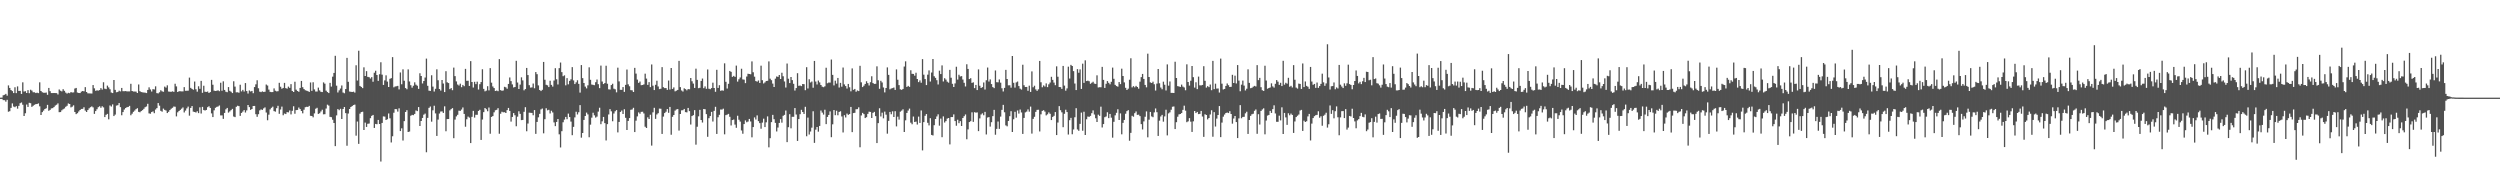 <svg xmlns="http://www.w3.org/2000/svg" width="1920" height="150"><path fill="#4f4f4f" d="M0 74.993h1v1H0zM1 74.982h1v1H1zM2 73.148h1v3.763H2zM3 72.826h1v4.141H3zM4 72.073h1v6.022H4zM5 73.45h1v3.195H5zM6 65.561h1v20.243H6zM7 67.522h1v17.899H7zM8 69.173h1v13.671H8zM9 69.965h1v9.423H9zM10 71.464h1v10.375H10zM11 67.019h1v15.328H11zM12 71.503h1v10.03H12zM13 66.337h1v17.137H13zM14 69.834h1v11.463H14zM15 69.765h1v9.471H15zM16 72.166h1v6.544H16zM17 63.226h1v17.201H17zM18 70.292h1v18.782H18zM19 70.047h1v16.933H19zM20 71.427h1v8.865H20zM21 69.209h1v12.893H21zM22 71.555h1v7.414H22zM23 68.909h1v10.35H23zM24 69.587h1v12.472H24zM25 70.862h1v10.355H25zM26 70.86h1v9.613H26zM27 71.5h1v8.455H27zM28 71.191h1v8.661H28zM29 71.546h1v7.855H29zM30 63.219h1v18.462H30zM31 69.894h1v18.428H31zM32 70.846h1v15.267H32zM33 71.23h1v13.697H33zM34 71.246h1v12.483H34zM35 71.056h1v12.101H35zM36 72.819h1v7.7H36zM37 67.536h1v17.562H37zM38 70.017h1v14.351H38zM39 71.473h1v11.774H39zM40 71.459h1v11.611H40zM41 71.445h1v10.762H41zM42 71.459h1v9.588H42zM43 71.528h1v8.908H43zM44 72.551h1v6.862H44zM45 68.699h1v17.475H45zM46 69.685h1v16.365H46zM47 70.219h1v14.534H47zM48 68.497h1v15.402H48zM49 69.736h1v13.587H49zM50 71.125h1v10.89H50zM51 71.869h1v9.391H51zM52 71.249h1v8.226H52zM53 71.574h1v8.32H53zM54 70.702h1v11.756H54zM55 71.054h1v10.879H55zM56 70.942h1v9.929H56zM57 67.982h1v18.029H57zM58 67.557h1v20.101H58zM59 71.047h1v15.898H59zM60 71.434h1v14.17H60zM61 71.484h1v13.019H61zM62 70.37h1v13.285H62zM63 69.907h1v13.697H63zM64 70.12h1v12.259H64zM65 66.92h1v18.034H65zM66 70.672h1v15.347H66zM67 71.677h1v12.875H67zM68 71.725h1v11.467H68zM69 71.764h1v10.591H69zM70 71.839h1v9.856H70zM71 65.307h1v17.155H71zM72 67.815h1v19.618H72zM73 69.724h1v15.56H73zM74 69.39h1v14.516H74zM75 69.576h1v12.767H75zM76 69.157h1v12.479H76zM77 67.71h1v15.072H77zM78 68.79h1v12.847H78zM79 63.171h1v19.295H79zM80 68.074h1v21.856H80zM81 68.468h1v19.677H81zM82 65.755h1v21.685H82zM83 67.138h1v24.534H83zM84 68.55h1v12.451H84zM85 71.082h1v10.71H85zM86 71.5h1v8.675H86zM87 61.43h1v27.684H87zM88 69.01h1v18.988H88zM89 70.878h1v10.233H89zM90 70.624h1v10.176H90zM91 69.614h1v9.517H91zM92 70.216h1v12.044H92zM93 67.55h1v20.959H93zM94 70.049h1v16.017H94zM95 70.04h1v14.106H95zM96 69.937h1v13.056H96zM97 70.219h1v12.101H97zM98 70.18h1v11.948H98zM99 70.196h1v11.117H99zM100 64.382h1v24.134H100zM101 69.887h1v17.425H101zM102 70.299h1v15.557H102zM103 70.301h1v14.564H103zM104 70.338h1v13.491H104zM105 71.445h1v11.671H105zM106 64.845h1v21.051H106zM107 70.036h1v16.169H107zM108 70.72h1v14.594H108zM109 70.924h1v13.678H109zM110 71.084h1v12.49H110zM111 71.187h1v11.133H111zM112 71.498h1v10.291H112zM113 69.083h1v10.616H113zM114 67.067h1v20.03H114zM115 68.724h1v18.611H115zM116 70.322h1v15.766H116zM117 68.468h1v17.089H117zM118 68.726h1v18.21H118zM119 66.291h1v17.855H119zM120 71.548h1v11.486H120zM121 71.727h1v7.404H121zM122 70.88h1v10.286H122zM123 69.312h1v15.795H123zM124 70.134h1v15.631H124zM125 70.514h1v12.916H125zM126 66.511h1v17.878H126zM127 67.255h1v17.615H127zM128 65.547h1v21.286H128zM129 70.317h1v15.521H129zM130 70.466h1v14.074H130zM131 70.521h1v12.982H131zM132 70.164h1v12.625H132zM133 70.567h1v11.275H133zM134 64.332h1v17.62H134zM135 66.337h1v23.037H135zM136 70.676h1v15.608H136zM137 70.052h1v15.207H137zM138 70.081h1v14.303H138zM139 70.21h1v13.227H139zM140 70.175h1v12.364H140zM141 66.909h1v19.471H141zM142 69.722h1v15.237H142zM143 69.706h1v13.523H143zM144 69.63h1v12.243H144zM145 59.615h1v29.222H145zM146 67.504h1v15.395H146zM147 68.287h1v13.17H147zM148 68.912h1v16.841H148zM149 62.643h1v23.351H149zM150 68.573h1v17.83H150zM151 70.404h1v15.068H151zM152 66.275h1v20.634H152zM153 68.207h1v14.218H153zM154 62.13h1v25.061H154zM155 71.276h1v10.817H155zM156 65.856h1v18.682H156zM157 70.434h1v14.477H157zM158 70.589h1v13.85H158zM159 70.287h1v12.037H159zM160 71.404h1v10.201H160zM161 70.722h1v12.188H161zM162 61.324h1v25.775H162zM163 65.073h1v24.841H163zM164 69.651h1v15.102H164zM165 69.91h1v12.861H165zM166 69.667h1v12.429H166zM167 69.386h1v12.374H167zM168 70.026h1v10.954H168zM169 63.549h1v25.1H169zM170 69.697h1v18.915H170zM171 62.455h1v28.84H171zM172 69.067h1v17.659H172zM173 70.47h1v13.477H173zM174 70.823h1v12.06H174zM175 66.872h1v19.593H175zM176 69.713h1v15.86H176zM177 70.452h1v14.134H177zM178 71.464h1v12.17H178zM179 62.411h1v27.107H179zM180 66.492h1v23.465H180zM181 70.887h1v11.158H181zM182 70.855h1v10.339H182zM183 71.201h1v10.323H183zM184 65.073h1v23.932H184zM185 70.189h1v16.567H185zM186 68.996h1v16.722H186zM187 70.271h1v14.262H187zM188 63.799h1v22.65H188zM189 69.919h1v14.846H189zM190 71.846h1v8.773H190zM191 69.493h1v12.772H191zM192 70.255h1v14.102H192zM193 69.82h1v13.903H193zM194 71.597h1v9.805H194zM195 66.85h1v14.52H195zM196 64.76h1v22.948H196zM197 61.654h1v28.059H197zM198 67.79h1v19.915H198zM199 70.402h1v14.402H199zM200 70.782h1v13.216H200zM201 70.21h1v14.234H201zM202 70.621h1v12.612H202zM203 70.432h1v12.062H203zM204 64.913h1v21.502H204zM205 65.678h1v26.663H205zM206 68.804h1v19.284H206zM207 70.544h1v13.493H207zM208 70.779h1v11.989H208zM209 70.718h1v11.206H209zM210 67.882h1v17.485H210zM211 69.708h1v16.047H211zM212 70.182h1v12.898H212zM213 70.017h1v11.238H213zM214 63.583h1v23.827H214zM215 66.637h1v17.471H215zM216 68.161h1v13.722H216zM217 67.525h1v21.021H217zM218 63.62h1v23.548H218zM219 67.669h1v19.92H219zM220 68.092h1v18.004H220zM221 66.515h1v19.792H221zM222 67.474h1v17.372H222zM223 64.625h1v23.232H223zM224 69.846h1v15.251H224zM225 70.647h1v10.954H225zM226 62.775h1v24.571H226zM227 68.852h1v15.704H227zM228 69.884h1v14.564H228zM229 70.507h1v12.053H229zM230 67.513h1v16.258H230zM231 62.155h1v23.085H231zM232 66.955h1v20.076H232zM233 68.417h1v15.841H233zM234 69.335h1v13.019H234zM235 69.614h1v12.406H235zM236 69.987h1v12.131H236zM237 70.587h1v10.714H237zM238 63.329h1v25.617H238zM239 69.768h1v19.334H239zM240 63.197h1v26.892H240zM241 68.637h1v18.428H241zM242 70.276h1v13.209H242zM243 70.29h1v12.493H243zM244 67.278h1v20.22H244zM245 69.411h1v17.599H245zM246 70.523h1v15.058H246zM247 70.731h1v13.557H247zM248 63.284h1v24.502H248zM249 64.247h1v23.472H249zM250 69.642h1v13.694H250zM251 70.699h1v9.693H251zM252 71.491h1v9.613H252zM253 63.647h1v26.098H253zM254 66.525h1v23.486H254zM255 58.905h1v33.074H255zM256 55.998h1v38.482H256zM257 42.865h1v69.378H257zM258 65.81h1v22.808H258zM259 71.033h1v12.705H259zM260 69.397h1v15.237H260zM261 67.987h1v15.594H261zM262 65.618h1v25.793H262zM263 71.043h1v12.655H263zM264 71.603h1v10.554H264zM265 68.415h1v18.451H265zM266 44.467h1v67.434H266zM267 62.846h1v24.358H267zM268 70.271h1v13.449H268zM269 70.484h1v11.669H269zM270 70.67h1v10.808H270zM271 70.381h1v10.302H271zM272 71.134h1v9.213H272zM273 50.148h1v54.067H273zM274 61.823h1v31.492H274zM275 38.988h1v71.497H275zM276 66.019h1v21.266H276zM277 66.74h1v19.323H277zM278 67.694h1v18.125H278zM279 51.698h1v48.155H279zM280 58.365h1v35.789H280zM281 54.652h1v42.815H281zM282 59.035h1v36.024H282zM283 59.292h1v35.557H283zM284 60.324h1v30.435H284zM285 59.214h1v29.771H285zM286 62.778h1v25.505H286zM287 55.872h1v42.378H287zM288 54.307h1v40.865H288zM289 57.6h1v37.812H289zM290 62.1h1v29.991H290zM291 57.035h1v38.21H291zM292 47.795h1v76.256H292zM293 57.367h1v37.066H293zM294 65.22h1v24.18H294zM295 61.727h1v27.83H295zM296 57.848h1v34.308H296zM297 62.652h1v28.945H297zM298 66.797h1v20.334H298zM299 60.519h1v30.375H299zM300 60.001h1v49.41H300zM301 43.872h1v60.764H301zM302 67.051h1v19.508H302zM303 66.426h1v17.35H303zM304 66.234h1v17.638H304zM305 65.934h1v19.764H305zM306 68.681h1v14.502H306zM307 55.634h1v45.029H307zM308 64.696h1v33.878H308zM309 53.252h1v54.651H309zM310 62.009h1v31.035H310zM311 67.635h1v18.361H311zM312 68.557h1v16.079H312zM313 53.284h1v48.103H313zM314 62.574h1v38.43H314zM315 65.433h1v23.472H315zM316 67.319h1v20.888H316zM317 65.868h1v22.591H317zM318 63.247h1v24.262H318zM319 65.021h1v19.815H319zM320 65.82h1v19.531H320zM321 68.273h1v13.957H321zM322 56.25h1v40.54H322zM323 58.39h1v34.534H323zM324 64.098h1v26.473H324zM325 62.203h1v25.866H325zM326 59.525h1v27.725H326zM327 45.003h1v71.921H327zM328 65.895h1v24.63H328zM329 69.608h1v13.225H329zM330 69.841h1v11.994H330zM331 57.797h1v35.651H331zM332 66.529h1v18.194H332zM333 70.299h1v10.89H333zM334 68.221h1v18.881H334zM335 53.27h1v51.142H335zM336 61.658h1v30.176H336zM337 68.351h1v18.849H337zM338 69.571h1v16.088H338zM339 61.455h1v24.09H339zM340 64.176h1v22.538H340zM341 70.715h1v10.925H341zM342 54.675h1v46.157H342zM343 63.251h1v28.19H343zM344 63.817h1v27.585H344zM345 68.463h1v16.32H345zM346 67.616h1v16.173H346zM347 69.294h1v13.749H347zM348 51.926h1v54.186H348zM349 58.447h1v33.39H349zM350 62.537h1v26.869H350zM351 64.938h1v23.239H351zM352 65.691h1v19.318H352zM353 64.256h1v20.888H353zM354 66.978h1v17.15H354zM355 65.247h1v17.306H355zM356 66.206h1v21.275H356zM357 52.911h1v44.443H357zM358 62.043h1v29.549H358zM359 62.006h1v27.533H359zM360 66h1v24.333H360zM361 46.973h1v62.896H361zM362 62.968h1v26.761H362zM363 67.227h1v17.924H363zM364 62.803h1v27.496H364zM365 64.636h1v23.518H365zM366 62.704h1v25.464H366zM367 68.752h1v16.432H367zM368 64.65h1v19.657H368zM369 63.05h1v44.413H369zM370 53.188h1v38.633H370zM371 68.262h1v17.862H371zM372 70.134h1v12.829H372zM373 69.587h1v14.319H373zM374 66.179h1v19.295H374zM375 69.445h1v13.129H375zM376 52.306h1v50.389H376zM377 63.496h1v26.285H377zM378 66.403h1v22.76H378zM379 67.653h1v18.643H379zM380 69.889h1v14.814H380zM381 69.527h1v14.779H381zM382 70.063h1v13.012H382zM383 45.401h1v57.329H383zM384 69.221h1v18.119H384zM385 69.743h1v16.068H385zM386 69.491h1v16.759H386zM387 66.669h1v19.48H387zM388 67.058h1v19.744H388zM389 68.129h1v16.475H389zM390 64.485h1v18.432H390zM391 59.5h1v25.717H391zM392 62.318h1v31.048H392zM393 64.842h1v24.981H393zM394 67.179h1v19.675H394zM395 66.84h1v21.694H395zM396 46.706h1v50.277H396zM397 63.38h1v26.221H397zM398 68.36h1v17.098H398zM399 64.989h1v22.447H399zM400 59.413h1v32.863H400zM401 61.761h1v30.348H401zM402 69.374h1v16.507H402zM403 68.401h1v13.914H403zM404 52.185h1v48.64H404zM405 57.63h1v37.233H405zM406 65.421h1v21.083H406zM407 67.28h1v19.348H407zM408 67.097h1v19.648H408zM409 64.162h1v24.376H409zM410 67.779h1v16.766H410zM411 55.325h1v47.485H411zM412 56.987h1v36.658H412zM413 65.565h1v24.564H413zM414 69.12h1v18.311H414zM415 69.962h1v14.051H415zM416 68.987h1v14.385H416zM417 47.58h1v54.797H417zM418 61.242h1v30.288H418zM419 65.135h1v18.032H419zM420 65.511h1v19.215H420zM421 66.884h1v17.42H421zM422 61.995h1v25.171H422zM423 65.167h1v19.892H423zM424 66.502h1v19.886H424zM425 61.86h1v32.12H425zM426 52.382h1v44.482H426zM427 60.871h1v32.783H427zM428 64.849h1v26.542H428zM429 52.332h1v50.854H429zM430 48.04h1v65.216H430zM431 55.415h1v45.37H431zM432 58.543h1v35.345H432zM433 57.87h1v33.994H433zM434 65.552h1v24.241H434zM435 60.015h1v31.545H435zM436 64.787h1v22.465H436zM437 62.105h1v27.782H437zM438 60.924h1v32.467H438zM439 51.576h1v52.273H439zM440 61.734h1v35.704H440zM441 64.554h1v25.626H441zM442 63.222h1v22.568H442zM443 61.668h1v26.235H443zM444 64.419h1v21.813H444zM445 71.141h1v9.62H445zM446 49.972h1v55.773H446zM447 60.031h1v42.09H447zM448 63.755h1v28.377H448zM449 66.513h1v22.589H449zM450 67.9h1v18.56H450zM451 65.552h1v22.328H451zM452 51.704h1v53.731H452zM453 61.283h1v34.479H453zM454 64.897h1v25.473H454zM455 65.154h1v21.419H455zM456 65.442h1v23.152H456zM457 63.119h1v27.18H457zM458 61.105h1v28.469H458zM459 64.664h1v21.028H459zM460 67.703h1v15.033H460zM461 50.386h1v45.017H461zM462 62.624h1v30.572H462zM463 64.586h1v25.203H463zM464 63.803h1v30.753H464zM465 50.5h1v57.386H465zM466 64.32h1v31.028H466zM467 68.594h1v19.313H467zM468 68.786h1v15.04H468zM469 65.341h1v20.183H469zM470 64.293h1v28.847H470zM471 68.108h1v19.071H471zM472 68.61h1v16.848H472zM473 70.914h1v13.63H473zM474 51.988h1v49.707H474zM475 62.505h1v31.135H475zM476 68.958h1v17.015H476zM477 69.012h1v15.869H477zM478 66.863h1v20.682H478zM479 70.548h1v13.388H479zM480 65.17h1v25.28H480zM481 53.378h1v46.443H481zM482 64.764h1v28.089H482zM483 66.243h1v24.457H483zM484 69.221h1v15.129H484zM485 69.374h1v14.711H485zM486 70.649h1v12.152H486zM487 52.121h1v49.304H487zM488 56.543h1v36.12H488zM489 61.153h1v28.238H489zM490 63.62h1v22.689H490zM491 62.604h1v24.736H491zM492 65.43h1v20.494H492zM493 65.282h1v20.54H493zM494 64.835h1v22.287H494zM495 56.582h1v40.765H495zM496 60.377h1v37.945H496zM497 65.163h1v24.942H497zM498 63.082h1v28.313H498zM499 66.895h1v21.206H499zM500 49.521h1v62.28H500zM501 65.817h1v20.43H501zM502 69.154h1v13.651H502zM503 65.117h1v26.153H503zM504 61.993h1v25.914H504zM505 66.392h1v20.561H505zM506 68.454h1v14.935H506zM507 68.163h1v15.342H507zM508 51.533h1v51.328H508zM509 66.95h1v22.593H509zM510 67.68h1v19.13H510zM511 67.648h1v18.164H511zM512 68.994h1v14.752H512zM513 61.823h1v24.829H513zM514 68.745h1v13.397H514zM515 52.219h1v51.254H515zM516 68.324h1v21.355H516zM517 67.101h1v21.227H517zM518 70.127h1v14.839H518zM519 69.628h1v14.456H519zM520 69.065h1v14.688H520zM521 46.758h1v53.541H521zM522 66.92h1v20.627H522zM523 69.466h1v15.285H523zM524 70.31h1v14.303H524zM525 67.857h1v15.807H525zM526 68.447h1v17.656H526zM527 69.351h1v16.963H527zM528 68.424h1v14.491H528zM529 68.546h1v16.819H529zM530 59.91h1v35.741H530zM531 62.411h1v26.704H531zM532 64.231h1v24.191H532zM533 67.529h1v17.031H533zM534 52.762h1v58.318H534zM535 61.363h1v35.965H535zM536 67.744h1v21.591H536zM537 67.431h1v16.928H537zM538 62.16h1v29.977H538zM539 60.326h1v33.761H539zM540 67.731h1v15.99H540zM541 66.362h1v17.572H541zM542 68.223h1v19.419H542zM543 53.373h1v51.685H543zM544 68.134h1v22.641H544zM545 68.527h1v20.632H545zM546 67.66h1v18.272H546zM547 63.464h1v29.854H547zM548 67.609h1v17.512H548zM549 70.486h1v11.554H549zM550 53.604h1v49.259H550zM551 67.518h1v22.52H551zM552 65.44h1v22.728H552zM553 69.736h1v14.379H553zM554 69.358h1v14.823H554zM555 69.658h1v13.811H555zM556 48.64h1v54.539H556zM557 62.819h1v25.603H557zM558 68.005h1v20.007H558zM559 64.362h1v23.104H559zM560 54.492h1v35.212H560zM561 55.206h1v41.151H561zM562 59.031h1v33.198H562zM563 58.273h1v33.555H563zM564 59.013h1v36.67H564zM565 50.4h1v47.736H565zM566 62.684h1v26.212H566zM567 60.878h1v31.055H567zM568 59.5h1v33.907H568zM569 52.782h1v47.432H569zM570 60.981h1v41.728H570zM571 61.169h1v34.127H571zM572 63.828h1v28.634H572zM573 58.793h1v35.125H573zM574 56.607h1v36.729H574zM575 56.85h1v34.493H575zM576 57.049h1v36.228H576zM577 47.152h1v58.306H577zM578 55.497h1v42.065H578zM579 58.857h1v31.311H579zM580 62.265h1v29.535H580zM581 62.732h1v25.892H581zM582 61.787h1v31.257H582zM583 63.716h1v30.868H583zM584 50.441h1v48.432H584zM585 61.601h1v32.568H585zM586 64.108h1v27.02H586zM587 63.297h1v34.292H587zM588 62.231h1v31.742H588zM589 62.041h1v27.359H589zM590 47.145h1v65.997H590zM591 60.397h1v45.725H591zM592 61.608h1v32.202H592zM593 64.222h1v24.008H593zM594 66.804h1v24.766H594zM595 60.406h1v33.957H595zM596 58.743h1v42.209H596zM597 59.047h1v38.901H597zM598 57.605h1v36.819H598zM599 60.679h1v30.829H599zM600 55.865h1v38.35H600zM601 58.564h1v30.362H601zM602 62.574h1v25.633H602zM603 67.248h1v17.633H603zM604 48.777h1v60.378H604zM605 60.468h1v37.228H605zM606 63.812h1v23.907H606zM607 59.132h1v39.43H607zM608 61.549h1v28.132H608zM609 64.35h1v25.37H609zM610 69.539h1v13.447H610zM611 67.646h1v20.341H611zM612 56.207h1v52.028H612zM613 65.916h1v25.507H613zM614 65.703h1v21.984H614zM615 66.156h1v18.194H615zM616 64.494h1v21.508H616zM617 64.668h1v22.838H617zM618 69.273h1v12.754H618zM619 51.59h1v53.067H619zM620 67.918h1v22.392H620zM621 60.869h1v42.433H621zM622 63.352h1v37.654H622zM623 62.597h1v35.457H623zM624 67.401h1v18.066H624zM625 46.793h1v62.953H625zM626 62.606h1v36.958H626zM627 64.877h1v32.635H627zM628 61.846h1v39.281H628zM629 63.261h1v33.438H629zM630 65.259h1v19.604H630zM631 66.538h1v19.954H631zM632 66.964h1v21.067H632zM633 66.323h1v17.951H633zM634 51.997h1v43.346H634zM635 63.972h1v25.827H635zM636 63.4h1v24.855H636zM637 63.462h1v22.092H637zM638 45.731h1v59.659H638zM639 57.502h1v38H639zM640 65.591h1v18.929H640zM641 61.956h1v26.528H641zM642 64.22h1v20.822H642zM643 59.866h1v28.663H643zM644 67.207h1v18.746H644zM645 63.661h1v21.801H645zM646 66.552h1v22.907H646zM647 51.885h1v49.854H647zM648 64.84h1v23.632H648zM649 66.117h1v24.09H649zM650 67.999h1v19.222H650zM651 64.469h1v23.738H651zM652 67.019h1v20.607H652zM653 70.132h1v12.014H653zM654 52.554h1v48.92H654zM655 68.987h1v17.851H655zM656 68.296h1v18.343H656zM657 70.427h1v13.509H657zM658 69.484h1v14.34H658zM659 69.926h1v12.511H659zM660 50.514h1v62.589H660zM661 63.245h1v25.436H661zM662 66.879h1v19.78H662zM663 65.806h1v21.829H663zM664 64.455h1v26.207H664zM665 62.421h1v27.572H665zM666 63.849h1v23.591H666zM667 65.65h1v20.135H667zM668 63.105h1v22.859H668zM669 58.573h1v32.062H669zM670 63.783h1v22.923H670zM671 64.478h1v21.421H671zM672 64.384h1v24.83H672zM673 50.935h1v58.927H673zM674 61.626h1v32.937H674zM675 68.216h1v14.949H675zM676 62.036h1v27.386H676zM677 63.348h1v23.163H677zM678 67.172h1v23.708H678zM679 70.953h1v14.749H679zM680 67.596h1v20.488H680zM681 51.762h1v50.902H681zM682 57.497h1v35.34H682zM683 68.621h1v17.352H683zM684 67.948h1v19.819H684zM685 67.662h1v17.833H685zM686 67.2h1v22.667H686zM687 69.054h1v16.372H687zM688 53.291h1v43.758H688zM689 61.237h1v28.359H689zM690 65.371h1v26.466H690zM691 68.596h1v17.187H691zM692 69.006h1v15.956H692zM693 68.307h1v15.642H693zM694 51.109h1v50.256H694zM695 47.118h1v45.28H695zM696 66.772h1v19.945H696zM697 65.941h1v18.975H697zM698 66.694h1v16.702H698zM699 53.954h1v40.263H699zM700 56.664h1v38.755H700zM701 56.765h1v32.721H701zM702 58.102h1v35.619H702zM703 55.849h1v37.562H703zM704 60.672h1v34.974H704zM705 63.057h1v26.505H705zM706 61.761h1v32.644H706zM707 63.54h1v21.302H707zM708 45.412h1v70.108H708zM709 57.328h1v36.493H709zM710 60.711h1v28.226H710zM711 65.327h1v22.261H711zM712 57.353h1v36.963H712zM713 54.08h1v42.243H713zM714 62.601h1v28.185H714zM715 55.696h1v47.91H715zM716 45.319h1v58.704H716zM717 58.589h1v37.558H717zM718 59.818h1v31.593H718zM719 61.583h1v27.842H719zM720 64.845h1v22.985H720zM721 54.298h1v42.209H721zM722 56.905h1v34.184H722zM723 50.228h1v55.123H723zM724 62.549h1v26.839H724zM725 60.079h1v34.001H725zM726 61.13h1v31.893H726zM727 62.734h1v28.364H727zM728 63.471h1v27.155H728zM729 53.652h1v57.226H729zM730 59.708h1v30.217H730zM731 64.373h1v25.546H731zM732 66.795h1v21.069H732zM733 64.073h1v28.908H733zM734 51.242h1v45.324H734zM735 61.13h1v30.84H735zM736 57.417h1v37.205H736zM737 58.736h1v34.287H737zM738 58.447h1v38.304H738zM739 61.061h1v29.554H739zM740 63.604h1v25.644H740zM741 66.383h1v21.513H741zM742 49.377h1v57.569H742zM743 52.961h1v46.418H743zM744 60.741h1v33.021H744zM745 60.07h1v33.021H745zM746 63.647h1v22.628H746zM747 63.247h1v30.325H747zM748 67.694h1v18.469H748zM749 65.254h1v21.282H749zM750 69.166h1v17.169H750zM751 53.32h1v47.388H751zM752 65.854h1v25.056H752zM753 67.605h1v20.307H753zM754 66.932h1v20.103H754zM755 63.334h1v25.173H755zM756 68.784h1v17.107H756zM757 61.631h1v41.655H757zM758 51.869h1v38.411H758zM759 62.617h1v27.308H759zM760 60.956h1v36.294H760zM761 64.568h1v29.295H761zM762 66.859h1v22.335H762zM763 67.678h1v16.695H763zM764 54.096h1v49.366H764zM765 63.121h1v35.85H765zM766 63.206h1v30.128H766zM767 61.047h1v37.91H767zM768 63.49h1v26.04H768zM769 67.806h1v16.571H769zM770 70.264h1v10.295H770zM771 67.49h1v18.753H771zM772 53.675h1v42.655H772zM773 60.654h1v36.384H773zM774 65.547h1v27.329H774zM775 65.488h1v23.768H775zM776 67.332h1v18.066H776zM777 43.018h1v58.379H777zM778 63.581h1v28.027H778zM779 67.298h1v18.567H779zM780 63.279h1v27.068H780zM781 62.613h1v22.229H781zM782 66.108h1v21.14H782zM783 68.099h1v16.011H783zM784 68.818h1v17.546H784zM785 49.736h1v53.104H785zM786 65.467h1v25.116H786zM787 66.811h1v19.487H787zM788 66.776h1v18.908H788zM789 69.745h1v14.271H789zM790 65.79h1v19.973H790zM791 70.628h1v11.263H791zM792 54.847h1v47.764H792zM793 67.017h1v24.285H793zM794 65.836h1v23.855H794zM795 68.658h1v17.244H795zM796 69.798h1v14.575H796zM797 68.616h1v15.637H797zM798 46.777h1v54.207H798zM799 63.194h1v24.621H799zM800 67.023h1v18.107H800zM801 65.579h1v19.032H801zM802 66.472h1v19.215H802zM803 64.025h1v24.587H803zM804 66.918h1v20.913H804zM805 64.758h1v21.586H805zM806 63.407h1v23.999H806zM807 58.999h1v33.195H807zM808 61.32h1v28.473H808zM809 63.432h1v25.509H809zM810 65.412h1v20.648H810zM811 50.942h1v52.774H811zM812 58.942h1v35.141H812zM813 66.801h1v14.731H813zM814 66.939h1v17.684H814zM815 68.243h1v18.004H815zM816 50.645h1v47.061H816zM817 65.728h1v21.675H817zM818 69.614h1v14.637H818zM819 67.902h1v18.19H819zM820 51.212h1v52.133H820zM821 60.315h1v31.973H821zM822 49.802h1v40.705H822zM823 50.697h1v52.431H823zM824 54.609h1v44.832H824zM825 64.142h1v25.905H825zM826 69.157h1v13.962H826zM827 53.091h1v46.324H827zM828 55.852h1v44.594H828zM829 53.275h1v41.868H829zM830 68.294h1v18.201H830zM831 48.912h1v51.485H831zM832 63.654h1v22.161H832zM833 46.355h1v57.331H833zM834 62.235h1v29.35H834zM835 61.949h1v27.565H835zM836 62.411h1v27.363H836zM837 64.382h1v24.628H837zM838 63.544h1v23.388H838zM839 62.773h1v22.037H839zM840 64.185h1v23.756H840zM841 64.483h1v26.333H841zM842 57.868h1v35.839H842zM843 67.186h1v20.902H843zM844 66.98h1v22.03H844zM845 67.007h1v14.937H845zM846 51.343h1v46.551H846zM847 61.327h1v33.978H847zM848 67.52h1v22.511H848zM849 64.366h1v25.068H849zM850 62.251h1v23.976H850zM851 63.615h1v27.114H851zM852 64.776h1v22.733H852zM853 62.805h1v27.585H853zM854 51.908h1v53.843H854zM855 60.516h1v33.049H855zM856 65.183h1v23.413H856zM857 66.09h1v20.563H857zM858 66.586h1v17.345H858zM859 63.046h1v29.137H859zM860 64.602h1v22.49H860zM861 52.762h1v50.419H861zM862 58.39h1v35.951H862zM863 63.265h1v28.865H863zM864 67.415h1v19.918H864zM865 69.145h1v16.201H865zM866 68.115h1v16.477H866zM867 61.242h1v46.849H867zM868 44.724h1v57.308H868zM869 67.097h1v21.817H869zM870 66.172h1v23.502H870zM871 67.056h1v19.904H871zM872 65.957h1v19.638H872zM873 66.808h1v21.41H873zM874 68.113h1v19.936H874zM875 62.739h1v26.439H875zM876 59.221h1v36.118H876zM877 56.788h1v42.63H877zM878 60.624h1v32.591H878zM879 65.206h1v24.466H879zM880 67.051h1v18.519H880zM881 41.212h1v64.264H881zM882 59.132h1v32.77H882zM883 63.258h1v22.712H883zM884 63.746h1v25.665H884zM885 62.702h1v27.32H885zM886 64.723h1v21.595H886zM887 69.523h1v13.765H887zM888 64.181h1v21.989H888zM889 52.975h1v51.399H889zM890 63.97h1v28.679H890zM891 67.22h1v22.207H891zM892 68.578h1v19.641H892zM893 62.7h1v30.744H893zM894 65.099h1v24.319H894zM895 69.5h1v14.793H895zM896 49.482h1v54.523H896zM897 65.79h1v21.325H897zM898 62.569h1v23.703H898zM899 71.299h1v12.953H899zM900 71.308h1v10.643H900zM901 71.416h1v10.366H901zM902 47.427h1v51.717H902zM903 59.885h1v33.969H903zM904 66.14h1v23.493H904zM905 66.419h1v21.46H905zM906 66.788h1v20.781H906zM907 64.968h1v21.886H907zM908 66.534h1v17.869H908zM909 67.181h1v13.951H909zM910 69.319h1v15.66H910zM911 49.432h1v44.397H911zM912 62.961h1v30.22H912zM913 65.742h1v24.96H913zM914 62.004h1v31.456H914zM915 50.709h1v50.613H915zM916 59.292h1v33.873H916zM917 67.268h1v18.002H917zM918 63.185h1v23.653H918zM919 68.438h1v17.501H919zM920 58.82h1v28.828H920zM921 65.543h1v21.902H921zM922 65.6h1v19.618H922zM923 65.252h1v24.25H923zM924 50.851h1v54.253H924zM925 62.066h1v25.713H925zM926 67.264h1v21.062H926zM927 66.131h1v25.564H927zM928 66.93h1v23.692H928zM929 64.913h1v23.01H929zM930 69.257h1v15.42H930zM931 46.756h1v58.277H931zM932 68.475h1v17.645H932zM933 64.243h1v32.912H933zM934 68.024h1v23.056H934zM935 67.946h1v20.366H935zM936 71.079h1v10.375H936zM937 45.012h1v60.318H937zM938 64.277h1v29.865H938zM939 68.706h1v20.918H939zM940 68.291h1v19.696H940zM941 66.005h1v20.755H941zM942 64.078h1v22.348H942zM943 65.449h1v21.366H943zM944 66.795h1v18.597H944zM945 66.644h1v20.911H945zM946 57.454h1v37.528H946zM947 63.728h1v27.322H947zM948 58.136h1v30.929H948zM949 64.121h1v29.627H949zM950 49.99h1v56.027H950zM951 61.913h1v29.011H951zM952 70.072h1v10.666H952zM953 65.034h1v25.807H953zM954 61.913h1v27.915H954zM955 65.719h1v23.976H955zM956 69.463h1v17.599H956zM957 68.129h1v17.7H957zM958 53.231h1v49.636H958zM959 63.641h1v28.501H959zM960 67.735h1v21.227H960zM961 67.447h1v20.304H961zM962 66.582h1v20.742H962zM963 65.948h1v19.171H963zM964 66.419h1v17.672H964zM965 50.047h1v52.701H965zM966 61.521h1v26.194H966zM967 59.777h1v35.85H967zM968 66.962h1v18.24H968zM969 69.347h1v14.745H969zM970 69.82h1v13.39H970zM971 50.464h1v52.687H971zM972 61.839h1v30.744H972zM973 68.136h1v20.636H973zM974 67.57h1v20.71H974zM975 67.186h1v17.961H975zM976 63.993h1v22.758H976zM977 66.373h1v17.455H977zM978 67.294h1v13.591H978zM979 64.334h1v22.806H979zM980 61.485h1v32.046H980zM981 62.72h1v30.813H981zM982 65.156h1v23.685H982zM983 63.59h1v28.863H983zM984 66.078h1v16.333H984zM985 46.715h1v56.198H985zM986 65h1v21.71H986zM987 63.609h1v26.558H987zM988 64.277h1v31.625H988zM989 59.775h1v27.203H989zM990 66.611h1v21.93H990zM991 65.879h1v21.362H991zM992 67.156h1v21.09H992zM993 50.038h1v52.051H993zM994 61.246h1v32.049H994zM995 67.278h1v22.637H995zM996 68.035h1v20.824H996zM997 64.229h1v23.751H997zM998 64.481h1v20.426H998zM999 68.282h1v16.098H999zM1000 48.717h1v51.852H1000zM1001 66.891h1v25.798H1001zM1002 62.547h1v31.135H1002zM1003 65.943h1v27.185H1003zM1004 66.623h1v22.763H1004zM1005 68.246h1v19.229H1005zM1006 51.416h1v56.457H1006zM1007 62.611h1v32.312H1007zM1008 65.11h1v25.553H1008zM1009 64.462h1v24.781H1009zM1010 67.474h1v21.019H1010zM1011 63.364h1v24.85H1011zM1012 67.458h1v18.016H1012zM1013 66.085h1v24.358H1013zM1014 64.423h1v24.859H1014zM1015 56.573h1v39.979H1015zM1016 63.215h1v25.727H1016zM1017 65.881h1v22.19H1017zM1018 64.043h1v22.541H1018zM1019 34.007h1v63.991H1019zM1020 59.498h1v35.953H1020zM1021 68.779h1v12.238H1021zM1022 66.229h1v21.213H1022zM1023 66.103h1v18.547H1023zM1024 63.334h1v27.567H1024zM1025 68.58h1v16.803H1025zM1026 67.101h1v14.628H1026zM1027 67.948h1v22.088H1027zM1028 49.883h1v53.996H1028zM1029 65.009h1v25.173H1029zM1030 66.47h1v18.906H1030zM1031 67.63h1v17.679H1031zM1032 64.021h1v26.642H1032zM1033 65.877h1v17.956H1033zM1034 63.984h1v35.528H1034zM1035 49.667h1v48.343H1035zM1036 64.57h1v24.482H1036zM1037 65.245h1v24.205H1037zM1038 68.543h1v14.976H1038zM1039 65.277h1v25.342H1039zM1040 62.228h1v31.003H1040zM1041 54.14h1v44.374H1041zM1042 58.342h1v34.109H1042zM1043 64.032h1v27.457H1043zM1044 62.805h1v26.4H1044zM1045 64.611h1v22.085H1045zM1046 62.416h1v27.281H1046zM1047 59.782h1v30.291H1047zM1048 63.029h1v24.848H1048zM1049 55.117h1v45.647H1049zM1050 55.293h1v44.202H1050zM1051 61.64h1v32.637H1051zM1052 61.246h1v32.483H1052zM1053 65.552h1v25.232H1053zM1054 43.867h1v61.6H1054zM1055 60.748h1v32.834H1055zM1056 60.255h1v29.325H1056zM1057 63.899h1v30.275H1057zM1058 64.275h1v23.314H1058zM1059 65.52h1v21.639H1059zM1060 67.289h1v24.07H1060zM1061 65.101h1v26.118H1061zM1062 49.523h1v54.06H1062zM1063 60.303h1v33.632H1063zM1064 64.556h1v23.882H1064zM1065 66.536h1v17.771H1065zM1066 66.962h1v18.517H1066zM1067 63.789h1v26.136H1067zM1068 67.303h1v15.722H1068zM1069 50.819h1v50.533H1069zM1070 56.667h1v34.955H1070zM1071 64.719h1v29.613H1071zM1072 69.431h1v19.451H1072zM1073 69.44h1v15.136H1073zM1074 69.143h1v14.669H1074zM1075 51.926h1v54.086H1075zM1076 59.933h1v34.408H1076zM1077 68.896h1v18.453H1077zM1078 68.813h1v18.677H1078zM1079 67.287h1v22.609H1079zM1080 63.812h1v30.176H1080zM1081 64.684h1v26.4H1081zM1082 66.044h1v22.454H1082zM1083 67.202h1v21.442H1083zM1084 55.284h1v42.12H1084zM1085 63.295h1v30.513H1085zM1086 64.945h1v25.489H1086zM1087 66.197h1v22.312H1087zM1088 41.164h1v64.646H1088zM1089 58.356h1v46.883H1089zM1090 66.962h1v17.279H1090zM1091 66.266h1v21.053H1091zM1092 67.039h1v23.172H1092zM1093 61.972h1v30.527H1093zM1094 66.959h1v23.241H1094zM1095 65.38h1v22.03H1095zM1096 65.826h1v22.818H1096zM1097 50.002h1v54.392H1097zM1098 67.175h1v22.932H1098zM1099 52.238h1v51.309H1099zM1100 60.001h1v39.291H1100zM1101 62.583h1v24.202H1101zM1102 66.225h1v20.735H1102zM1103 69.086h1v16.336H1103zM1104 52.041h1v48.414H1104zM1105 65.774h1v22.527H1105zM1106 46.907h1v56.732H1106zM1107 61.61h1v29.293H1107zM1108 67.779h1v18.167H1108zM1109 68.765h1v14.9H1109zM1110 53.59h1v48.963H1110zM1111 56.705h1v33.996H1111zM1112 66.25h1v20.95H1112zM1113 65.778h1v23.898H1113zM1114 48.312h1v55.951H1114zM1115 64.574h1v31.751H1115zM1116 65.662h1v17.352H1116zM1117 62.652h1v21.593H1117zM1118 65.758h1v23.868H1118zM1119 62.634h1v27.578H1119zM1120 67.275h1v20.105H1120zM1121 62.782h1v24.875H1121zM1122 66.09h1v17.659H1122zM1123 59.669h1v31.135H1123zM1124 63.297h1v26.34H1124zM1125 69.942h1v15.329H1125zM1126 63.496h1v24.889H1126zM1127 67.101h1v15.409H1127zM1128 67.312h1v17.846H1128zM1129 69.637h1v13.635H1129zM1130 67.511h1v17.604H1130zM1131 67.806h1v16.629H1131zM1132 53.204h1v42.939H1132zM1133 69.061h1v17.654H1133zM1134 69.296h1v15.928H1134zM1135 69.129h1v14.301H1135zM1136 67.669h1v18.018H1136zM1137 69.884h1v12.291H1137zM1138 54.316h1v45.452H1138zM1139 61.583h1v29.593H1139zM1140 65.327h1v24.008H1140zM1141 68.204h1v19.634H1141zM1142 70.308h1v14.012H1142zM1143 69.688h1v14.337H1143zM1144 71.297h1v10.167H1144zM1145 52.485h1v49.654H1145zM1146 70.633h1v16.917H1146zM1147 70.081h1v15.278H1147zM1148 70.635h1v14.324H1148zM1149 67.383h1v19.199H1149zM1150 68.731h1v16.487H1150zM1151 69.933h1v12.895H1151zM1152 69.134h1v12.868H1152zM1153 63.961h1v23.578H1153zM1154 62.212h1v28.135H1154zM1155 65.144h1v21.126H1155zM1156 66.666h1v17.324H1156zM1157 68.188h1v14.747H1157zM1158 41.547h1v75.766H1158zM1159 66.742h1v16.512H1159zM1160 67.772h1v10.508H1160zM1161 68.344h1v17.1H1161zM1162 62.606h1v24.981H1162zM1163 69.926h1v16.713H1163zM1164 70.253h1v14.724H1164zM1165 67.472h1v20.037H1165zM1166 52.391h1v48.515H1166zM1167 65.923h1v18.979H1167zM1168 70.601h1v12.971H1168zM1169 70.477h1v12.843H1169zM1170 68.958h1v12.873H1170zM1171 67.706h1v18.526H1171zM1172 71.114h1v10.137H1172zM1173 54.536h1v45.097H1173zM1174 62.176h1v27.915H1174zM1175 66.662h1v22.712H1175zM1176 68.859h1v18.402H1176zM1177 69.566h1v15.42H1177zM1178 69.221h1v15.045H1178zM1179 50.958h1v52.248H1179zM1180 64.188h1v24.827H1180zM1181 68.822h1v16.608H1181zM1182 68.701h1v14.438H1182zM1183 69.058h1v12.243H1183zM1184 63.32h1v23.051H1184zM1185 66.248h1v17.787H1185zM1186 67.145h1v14.642H1186zM1187 66.575h1v17.366H1187zM1188 57.468h1v35.935H1188zM1189 63.586h1v27.26H1189zM1190 66.199h1v24.07H1190zM1191 64.403h1v26.519H1191zM1192 61.027h1v21.858H1192zM1193 51.775h1v54.257H1193zM1194 65.79h1v21.222H1194zM1195 60.697h1v26.297H1195zM1196 66.808h1v24.534H1196zM1197 63.645h1v24.889H1197zM1198 67.57h1v18.492H1198zM1199 65.135h1v18.977H1199zM1200 65.259h1v23.253H1200zM1201 52.393h1v50.696H1201zM1202 67.52h1v17.24H1202zM1203 68.2h1v15.157H1203zM1204 68.996h1v13.763H1204zM1205 65.305h1v19.565H1205zM1206 66.467h1v17.784H1206zM1207 69.917h1v11.483H1207zM1208 53.803h1v46.226H1208zM1209 68.82h1v18.439H1209zM1210 67.403h1v20.934H1210zM1211 70.038h1v14.695H1211zM1212 69.337h1v14.624H1212zM1213 69.619h1v13.429H1213zM1214 46.133h1v56.629H1214zM1215 67.335h1v20.829H1215zM1216 70.821h1v15.406H1216zM1217 70.351h1v15.054H1217zM1218 68.678h1v20.222H1218zM1219 64.485h1v22.813H1219zM1220 67.914h1v18.57H1220zM1221 66.698h1v15.64H1221zM1222 68.372h1v14.347H1222zM1223 60.205h1v33.969H1223zM1224 64.41h1v25.965H1224zM1225 64.785h1v21.499H1225zM1226 65.524h1v17.739H1226zM1227 44.861h1v63.392H1227zM1228 63.224h1v26.96H1228zM1229 67.87h1v16.766H1229zM1230 66.135h1v21.078H1230zM1231 64.487h1v24.855H1231zM1232 60.139h1v32.078H1232zM1233 69.006h1v15.848H1233zM1234 58.205h1v36.606H1234zM1235 58.571h1v45.024H1235zM1236 53.943h1v36.503H1236zM1237 70.269h1v12.573H1237zM1238 71.317h1v9.407H1238zM1239 70.857h1v9.165H1239zM1240 65.989h1v19.851H1240zM1241 69.312h1v13.738H1241zM1242 62.714h1v26.198H1242zM1243 51.501h1v48.972H1243zM1244 65.636h1v23.5H1244zM1245 66.163h1v22.857H1245zM1246 69.553h1v15.253H1246zM1247 67.985h1v15.825H1247zM1248 69.262h1v11.057H1248zM1249 51.588h1v45.113H1249zM1250 68.88h1v18.036H1250zM1251 68.774h1v15.583H1251zM1252 69.363h1v13.518H1252zM1253 66.904h1v18.277H1253zM1254 66.813h1v17.356H1254zM1255 66.227h1v16.672H1255zM1256 65.888h1v16.919H1256zM1257 63.142h1v23.193H1257zM1258 58.514h1v33.452H1258zM1259 65.634h1v25.649H1259zM1260 64.391h1v24.74H1260zM1261 67.6h1v14.154H1261zM1262 49.498h1v51.218H1262zM1263 67.593h1v20.38H1263zM1264 62.878h1v19.034H1264zM1265 67.909h1v21.259H1265zM1266 65.133h1v19.343H1266zM1267 65.437h1v20.682H1267zM1268 69.399h1v13.822H1268zM1269 69.392h1v17.128H1269zM1270 54.169h1v47.551H1270zM1271 62.908h1v24.413H1271zM1272 68.655h1v15.702H1272zM1273 68.024h1v17.173H1273zM1274 69.257h1v14.255H1274zM1275 65.845h1v18.874H1275zM1276 69.129h1v11.433H1276zM1277 54.478h1v46.114H1277zM1278 64.865h1v30.085H1278zM1279 67.284h1v22.93H1279zM1280 69.125h1v17.352H1280zM1281 69.099h1v16.622H1281zM1282 68.642h1v16.484H1282zM1283 53.149h1v48.645H1283zM1284 68.166h1v20.627H1284zM1285 70.468h1v14.495H1285zM1286 70.896h1v14.056H1286zM1287 69.695h1v15.404H1287zM1288 66.749h1v20.128H1288zM1289 68.509h1v17.359H1289zM1290 66.774h1v18.771H1290zM1291 68.504h1v15.193H1291zM1292 60.441h1v34.692H1292zM1293 65.675h1v23.692H1293zM1294 66.259h1v20.762H1294zM1295 64.877h1v19.94H1295zM1296 46.626h1v65.21H1296zM1297 54.726h1v41.799H1297zM1298 67.225h1v19.272H1298zM1299 67.921h1v19.803H1299zM1300 69.299h1v18.441H1300zM1301 62.224h1v29.902H1301zM1302 68.035h1v19.343H1302zM1303 69.063h1v16.75H1303zM1304 69.667h1v15.441H1304zM1305 47.999h1v57.649H1305zM1306 65.987h1v20.336H1306zM1307 70.459h1v14.2H1307zM1308 70.038h1v14.88H1308zM1309 66.9h1v21.934H1309zM1310 68.978h1v17.281H1310zM1311 70.342h1v8.302H1311zM1312 51.144h1v51.694H1312zM1313 68.587h1v17.764H1313zM1314 66.399h1v22.326H1314zM1315 69.72h1v14.894H1315zM1316 69.509h1v14.024H1316zM1317 69.894h1v13.182H1317zM1318 51.991h1v49.023H1318zM1319 68.253h1v18.716H1319zM1320 69.711h1v12.66H1320zM1321 69.063h1v13.223H1321zM1322 64.362h1v20.954H1322zM1323 64.982h1v19.865H1323zM1324 65.309h1v17.565H1324zM1325 67.944h1v16.555H1325zM1326 59.823h1v28.764H1326zM1327 61.242h1v30.977H1327zM1328 63.966h1v26.789H1328zM1329 61.661h1v26.905H1329zM1330 62.718h1v23.886H1330zM1331 47.999h1v55.367H1331zM1332 60.274h1v37.471H1332zM1333 59.866h1v27.121H1333zM1334 67.257h1v23.051H1334zM1335 61.423h1v30.131H1335zM1336 66.076h1v25.576H1336zM1337 67.994h1v17.716H1337zM1338 68.326h1v14.367H1338zM1339 52.126h1v49.503H1339zM1340 52.32h1v34.955H1340zM1341 68.749h1v17.766H1341zM1342 67.559h1v15.562H1342zM1343 69.505h1v12.577H1343zM1344 64.673h1v20.762H1344zM1345 70.502h1v11.383H1345zM1346 54.501h1v47.318H1346zM1347 66.433h1v23.06H1347zM1348 67.044h1v22.932H1348zM1349 68.74h1v17.224H1349zM1350 70.846h1v13.266H1350zM1351 69.546h1v14.067H1351zM1352 52.567h1v50.037H1352zM1353 61.125h1v29.842H1353zM1354 70.992h1v15.667H1354zM1355 70.324h1v15.242H1355zM1356 69.834h1v14.82H1356zM1357 63.851h1v22.994H1357zM1358 67.863h1v12.836H1358zM1359 67.429h1v17.963H1359zM1360 66.843h1v20.231H1360zM1361 58.239h1v38.737H1361zM1362 63.776h1v31.543H1362zM1363 64.352h1v27.517H1363zM1364 67.156h1v20.142H1364zM1365 50.807h1v60.513H1365zM1366 53.165h1v43.891H1366zM1367 65.561h1v23.777H1367zM1368 68.253h1v19.014H1368zM1369 71.571h1v7.78H1369zM1370 63.382h1v25.658H1370zM1371 69.106h1v18.302H1371zM1372 70.354h1v15.583H1372zM1373 72.07h1v5.768H1373zM1374 50.855h1v53.834H1374zM1375 63.425h1v30.343H1375zM1376 70.525h1v16.626H1376zM1377 51.92h1v50.643H1377zM1378 64.46h1v22.307H1378zM1379 64.247h1v23.836H1379zM1380 69.486h1v14.147H1380zM1381 49.777h1v49.945H1381zM1382 68.301h1v20.952H1382zM1383 43.902h1v56.612H1383zM1384 65.389h1v23.742H1384zM1385 70.793h1v13.031H1385zM1386 70.491h1v12.321H1386zM1387 51.208h1v54.832H1387zM1388 66.682h1v20.112H1388zM1389 70.331h1v13.154H1389zM1390 69.044h1v14.127H1390zM1391 67.776h1v14.839H1391zM1392 63.618h1v20.355H1392zM1393 68.266h1v13.365H1393zM1394 64.114h1v28.92H1394zM1395 64.149h1v25.585H1395zM1396 57.513h1v42.916H1396zM1397 59.045h1v34.541H1397zM1398 61.693h1v28.073H1398zM1399 58.614h1v37.613H1399zM1400 48.409h1v54.381H1400zM1401 49.514h1v56.585H1401zM1402 66.238h1v23.701H1402zM1403 59.045h1v30.65H1403zM1404 64.689h1v20.968H1404zM1405 62.281h1v26.956H1405zM1406 68.262h1v18.524H1406zM1407 62h1v36.024H1407zM1408 59.468h1v35.587H1408zM1409 48.761h1v54.894H1409zM1410 62.373h1v26.64H1410zM1411 66.74h1v18.357H1411zM1412 67.255h1v18.068H1412zM1413 66.856h1v17.576H1413zM1414 67.845h1v14.852H1414zM1415 67.504h1v18.208H1415zM1416 53.389h1v47.585H1416zM1417 60.159h1v34.264H1417zM1418 62.936h1v29.586H1418zM1419 68.365h1v18.375H1419zM1420 65.034h1v20.08H1420zM1421 63.892h1v21.707H1421zM1422 38.246h1v67.237H1422zM1423 65.323h1v23.548H1423zM1424 67.52h1v20.751H1424zM1425 67.204h1v21.838H1425zM1426 64.465h1v25.734H1426zM1427 64.485h1v21.744H1427zM1428 64.767h1v18.553H1428zM1429 64.458h1v20.336H1429zM1430 61.558h1v25.308H1430zM1431 58.921h1v32.152H1431zM1432 61.075h1v28.224H1432zM1433 62.878h1v24.591H1433zM1434 65.598h1v19.236H1434zM1435 49.631h1v53.529H1435zM1436 63.615h1v28.409H1436zM1437 70.274h1v16.958H1437zM1438 65.394h1v21.95H1438zM1439 62.979h1v23.621H1439zM1440 66.394h1v21.742H1440zM1441 69.921h1v15.612H1441zM1442 67.831h1v16.722H1442zM1443 49.933h1v55.226H1443zM1444 59.294h1v33.976H1444zM1445 65.552h1v22.069H1445zM1446 69.745h1v16.001H1446zM1447 69.795h1v15.18H1447zM1448 66.529h1v21.078H1448zM1449 70.255h1v12.834H1449zM1450 52.311h1v48.879H1450zM1451 63.32h1v29.405H1451zM1452 60.269h1v28.803H1452zM1453 68.381h1v17.34H1453zM1454 69.525h1v14.207H1454zM1455 69.793h1v14.202H1455zM1456 50.336h1v54.246H1456zM1457 59.303h1v30.467H1457zM1458 63.316h1v26.654H1458zM1459 65.63h1v20.076H1459zM1460 64.655h1v21.366H1460zM1461 63.501h1v21.508H1461zM1462 67.305h1v15.674H1462zM1463 68.207h1v14.152H1463zM1464 66.68h1v19.95H1464zM1465 60.853h1v34.743H1465zM1466 63.135h1v29.126H1466zM1467 65.238h1v21.845H1467zM1468 65.591h1v21.833H1468zM1469 52.453h1v40.948H1469zM1470 47.113h1v59.439H1470zM1471 65.247h1v28.483H1471zM1472 63.97h1v22.206H1472zM1473 69.244h1v17.052H1473zM1474 62.077h1v27.414H1474zM1475 68.646h1v16.054H1475zM1476 63.064h1v21.131H1476zM1477 65.872h1v20.774H1477zM1478 51.134h1v54.324H1478zM1479 61.503h1v28.098H1479zM1480 65.925h1v17.768H1480zM1481 66.405h1v16.784H1481zM1482 65.797h1v19.089H1482zM1483 64.627h1v19.54H1483zM1484 68.182h1v13.225H1484zM1485 53.973h1v48.29H1485zM1486 65.934h1v20.712H1486zM1487 61.155h1v28.235H1487zM1488 68.124h1v18.634H1488zM1489 68.724h1v16.338H1489zM1490 68.275h1v16.015H1490zM1491 44.792h1v60.446H1491zM1492 65.913h1v27.196H1492zM1493 67.131h1v21.403H1493zM1494 66.735h1v21.488H1494zM1495 65.991h1v20.572H1495zM1496 62.004h1v26.427H1496zM1497 64.673h1v19.664H1497zM1498 66.193h1v18.19H1498zM1499 63.913h1v22.74H1499zM1500 57.854h1v38.025H1500zM1501 63.524h1v26.191H1501zM1502 62.585h1v22.623H1502zM1503 64.922h1v17.565H1503zM1504 38.995h1v64.839H1504zM1505 58.374h1v39.403H1505zM1506 65.904h1v21.522H1506zM1507 64.52h1v27.29H1507zM1508 65.737h1v23.557H1508zM1509 57.664h1v33.355H1509zM1510 65.982h1v20.559H1510zM1511 66.721h1v16.727H1511zM1512 69.866h1v15.997H1512zM1513 52.325h1v51.795H1513zM1514 67.403h1v22.252H1514zM1515 66.95h1v19.302H1515zM1516 66.57h1v19.789H1516zM1517 62.894h1v25.521H1517zM1518 63.588h1v22.225H1518zM1519 63.794h1v35.409H1519zM1520 51.299h1v42.055H1520zM1521 62.464h1v29.435H1521zM1522 65.598h1v24.234H1522zM1523 68.28h1v17.787H1523zM1524 68.914h1v17.521H1524zM1525 65.202h1v19.519H1525zM1526 47.655h1v58.341H1526zM1527 67.843h1v20.723H1527zM1528 68.314h1v15.777H1528zM1529 69.276h1v14.276H1529zM1530 65.346h1v21.582H1530zM1531 64.602h1v19.998H1531zM1532 67.131h1v16.576H1532zM1533 63.398h1v26.516H1533zM1534 59.418h1v33.074H1534zM1535 62.418h1v28.826H1535zM1536 65.076h1v21.492H1536zM1537 59.129h1v37.379H1537zM1538 55.637h1v37.986H1538zM1539 44.879h1v68.05H1539zM1540 62.183h1v30.765H1540zM1541 68.211h1v16.674H1541zM1542 62.457h1v27.636H1542zM1543 66.337h1v21.927H1543zM1544 67.55h1v17.947H1544zM1545 63.036h1v20.124H1545zM1546 58.829h1v37.322H1546zM1547 48.992h1v55.104H1547zM1548 55.483h1v37.869H1548zM1549 65.771h1v21.019H1549zM1550 65.623h1v20.293H1550zM1551 67.083h1v16.32H1551zM1552 65.511h1v21.82H1552zM1553 69.321h1v12.451H1553zM1554 50.123h1v57.194H1554zM1555 59.292h1v34.367H1555zM1556 62.304h1v30.24H1556zM1557 67.502h1v20.744H1557zM1558 68.948h1v16.741H1558zM1559 64.895h1v22.445H1559zM1560 52.322h1v51.19H1560zM1561 62.107h1v29.984H1561zM1562 66.488h1v21.389H1562zM1563 64.854h1v22.339H1563zM1564 62.276h1v25.901H1564zM1565 60.237h1v32.298H1565zM1566 63.066h1v30.955H1566zM1567 65.721h1v24.035H1567zM1568 63.048h1v23.864H1568zM1569 59.248h1v39.451H1569zM1570 61.826h1v31.103H1570zM1571 63.696h1v23.605H1571zM1572 63.192h1v24.456H1572zM1573 44.099h1v61.948H1573zM1574 55.854h1v39.27H1574zM1575 65.021h1v24.292H1575zM1576 67.955h1v14.472H1576zM1577 67.552h1v17.778H1577zM1578 60.468h1v30.391H1578zM1579 67.797h1v17.407H1579zM1580 70.617h1v11.838H1580zM1581 66.854h1v20.112H1581zM1582 53.918h1v49.574H1582zM1583 64.22h1v28.496H1583zM1584 66.145h1v20.575H1584zM1585 66.259h1v17.848H1585zM1586 63.613h1v23.223H1586zM1587 67.625h1v19.563H1587zM1588 69.965h1v11.142H1588zM1589 44.3h1v58.205H1589zM1590 63.32h1v28.119H1590zM1591 65.247h1v23.008H1591zM1592 68.887h1v15.969H1592zM1593 68.628h1v15.576H1593zM1594 69.221h1v14.065H1594zM1595 54.211h1v46.288H1595zM1596 61.947h1v31.348H1596zM1597 64.705h1v22.266H1597zM1598 67.11h1v17.292H1598zM1599 63.396h1v23.825H1599zM1600 64.586h1v22.248H1600zM1601 67.413h1v15.795H1601zM1602 65.964h1v23.875H1602zM1603 60.784h1v27.702H1603zM1604 62.341h1v32.209H1604zM1605 66.337h1v24.244H1605zM1606 64.446h1v21.79H1606zM1607 67.438h1v18.592H1607zM1608 34.692h1v79.959H1608zM1609 60.53h1v34.376H1609zM1610 68.841h1v17.366H1610zM1611 65.243h1v21.749H1611zM1612 62.498h1v26.53H1612zM1613 61.359h1v28.368H1613zM1614 64.483h1v26.356H1614zM1615 64.886h1v19.961H1615zM1616 57.415h1v42.074H1616zM1617 56.884h1v36.162H1617zM1618 64.249h1v28.025H1618zM1619 63.387h1v28.826H1619zM1620 63.201h1v28.299H1620zM1621 61.173h1v28.439H1621zM1622 66.577h1v21.442H1622zM1623 52.782h1v48.595H1623zM1624 62.112h1v30.403H1624zM1625 59.953h1v34.134H1625zM1626 62.963h1v30.936H1626zM1627 65.511h1v26.887H1627zM1628 66.399h1v24.93H1628zM1629 62.009h1v23.211H1629zM1630 49.61h1v56.775H1630zM1631 65.694h1v23.12H1631zM1632 65.087h1v22.261H1632zM1633 64.194h1v22.266H1633zM1634 64.709h1v23.925H1634zM1635 64.783h1v20.533H1635zM1636 64.215h1v23.204H1636zM1637 66.708h1v21.483H1637zM1638 57.111h1v34.726H1638zM1639 62.363h1v32.701H1639zM1640 65.902h1v19.334H1640zM1641 66.861h1v19.65H1641zM1642 53.735h1v43.813H1642zM1643 53.089h1v49.753H1643zM1644 65.467h1v27.256H1644zM1645 64.309h1v23.301H1645zM1646 64.272h1v22.241H1646zM1647 59.862h1v35.322H1647zM1648 67.47h1v25.583H1648zM1649 56.541h1v39.705H1649zM1650 59.132h1v36.473H1650zM1651 55.179h1v46.578H1651zM1652 62.476h1v31.025H1652zM1653 66.314h1v25.317H1653zM1654 54.426h1v42.824H1654zM1655 63.27h1v30.616H1655zM1656 61.086h1v29.728H1656zM1657 67.383h1v18.629H1657zM1658 55.941h1v45.223H1658zM1659 63.728h1v24.841H1659zM1660 46.63h1v67.945H1660zM1661 68.644h1v15.905H1661zM1662 71.471h1v10.364H1662zM1663 69.239h1v13.342H1663zM1664 55.385h1v46.423H1664zM1665 56.481h1v43.15H1665zM1666 61.533h1v27.043H1666zM1667 61.867h1v25.077H1667zM1668 63.686h1v23.355H1668zM1669 51.393h1v44.092H1669zM1670 57.694h1v33.992H1670zM1671 61.391h1v31.144H1671zM1672 58.678h1v28.787H1672zM1673 58.5h1v39H1673zM1674 65.298h1v28.673H1674zM1675 63.023h1v29.712H1675zM1676 61.414h1v25.642H1676zM1677 51.242h1v54.443H1677zM1678 59.637h1v40.376H1678zM1679 64.927h1v23.877H1679zM1680 60.242h1v26.15H1680zM1681 63.7h1v26.553H1681zM1682 59.207h1v35.898H1682zM1683 59.843h1v37.498H1683zM1684 62.036h1v28.691H1684zM1685 49.317h1v60.224H1685zM1686 60.78h1v31.577H1686zM1687 62.833h1v27.377H1687zM1688 65.611h1v20.609H1688zM1689 66h1v18.979H1689zM1690 65.16h1v25.15H1690zM1691 61.04h1v31.499H1691zM1692 48.61h1v52.557H1692zM1693 59.301h1v30.895H1693zM1694 47.816h1v48.24H1694zM1695 58.974h1v44.454H1695zM1696 64.201h1v28.702H1696zM1697 65.025h1v26.159H1697zM1698 52.018h1v48.038H1698zM1699 56.895h1v34.781H1699zM1700 63.407h1v26.157H1700zM1701 63.078h1v22.98H1701zM1702 64.167h1v23.518H1702zM1703 58.665h1v40.057H1703zM1704 59.862h1v39.634H1704zM1705 58.365h1v35.921H1705zM1706 62.588h1v29.073H1706zM1707 61.752h1v35.107H1707zM1708 63.398h1v32.559H1708zM1709 65.149h1v24.862H1709zM1710 63.76h1v24.34H1710zM1711 44.076h1v61.948H1711zM1712 57.479h1v42.218H1712zM1713 61.972h1v32.406H1713zM1714 59.271h1v36.915H1714zM1715 59.789h1v38.004H1715zM1716 61.448h1v29.084H1716zM1717 63.142h1v23.852H1717zM1718 66.92h1v20.298H1718zM1719 69.273h1v15.921H1719zM1720 52.08h1v50.179H1720zM1721 66.19h1v21.415H1721zM1722 67.522h1v18.583H1722zM1723 66.785h1v20.412H1723zM1724 54.014h1v34.079H1724zM1725 64.245h1v24.582H1725zM1726 69.015h1v13.484H1726zM1727 52.025h1v47.956H1727zM1728 65.213h1v27.308H1728zM1729 40.306h1v68.993H1729zM1730 62.402h1v43.207H1730zM1731 69.173h1v18.499H1731zM1732 67.076h1v15.454H1732zM1733 51.677h1v58.615H1733zM1734 60.038h1v40.932H1734zM1735 63.581h1v32.749H1735zM1736 58.788h1v42.797H1736zM1737 62.407h1v33.532H1737zM1738 59.397h1v29.439H1738zM1739 64.696h1v19.879H1739zM1740 64.945h1v18.647H1740zM1741 60.262h1v41.47H1741zM1742 59.642h1v38.792H1742zM1743 64.744h1v27.389H1743zM1744 64.755h1v23.697H1744zM1745 64.403h1v20.792H1745zM1746 42.073h1v67.695H1746zM1747 58.063h1v35.665H1747zM1748 66.927h1v22.097H1748zM1749 60.439h1v33.813H1749zM1750 62.775h1v30.037H1750zM1751 56.6h1v35.784H1751zM1752 64.508h1v27.352H1752zM1753 65.044h1v24.255H1753zM1754 65.06h1v20.021H1754zM1755 49.521h1v57.233H1755zM1756 63.116h1v29.13H1756zM1757 63.707h1v27.091H1757zM1758 64.465h1v22.779H1758zM1759 64.439h1v25.301H1759zM1760 62.125h1v29.643H1760zM1761 66.774h1v17.276H1761zM1762 54.664h1v45.294H1762zM1763 53.387h1v69.314H1763zM1764 43.678h1v50.803H1764zM1765 64.739h1v27.386H1765zM1766 65.735h1v24.342H1766zM1767 64.437h1v27.544H1767zM1768 49.148h1v54.997H1768zM1769 65.355h1v26.647H1769zM1770 65.282h1v26.702H1770zM1771 66.085h1v22.619H1771zM1772 59.074h1v29.833H1772zM1773 61.027h1v30.341H1773zM1774 62.595h1v27.244H1774zM1775 59.482h1v27.99H1775zM1776 65.204h1v18.299H1776zM1777 60.551h1v31.362H1777zM1778 62.972h1v24.939H1778zM1779 65.746h1v22.241H1779zM1780 65.222h1v23.539H1780zM1781 42.133h1v67.919H1781zM1782 61.947h1v28.954H1782zM1783 64.153h1v26.157H1783zM1784 64.007h1v29.719H1784zM1785 57.008h1v38.066H1785zM1786 63.029h1v30.245H1786zM1787 64.725h1v24.315H1787zM1788 66.444h1v18.895H1788zM1789 51.084h1v55.091H1789zM1790 56.314h1v45.281H1790zM1791 65.163h1v23.069H1791zM1792 66.026h1v19.991H1792zM1793 67.154h1v19.256H1793zM1794 63.805h1v33.848H1794zM1795 67.037h1v19.121H1795zM1796 50.64h1v54.083H1796zM1797 51.512h1v40.206H1797zM1798 36.605h1v81.007H1798zM1799 63.121h1v28.737H1799zM1800 69.907h1v14.731H1800zM1801 70.789h1v12.95H1801zM1802 59.37h1v45.292H1802zM1803 51.331h1v45.919H1803zM1804 61.311h1v28.917H1804zM1805 59.255h1v28.547H1805zM1806 63.027h1v25.809H1806zM1807 50.221h1v49.613H1807zM1808 48.104h1v50.389H1808zM1809 58.429h1v36.281H1809zM1810 60.468h1v36.938H1810zM1811 53.753h1v58.748H1811zM1812 61.441h1v32.001H1812zM1813 63.501h1v24.472H1813zM1814 64.572h1v25.235H1814zM1815 66.156h1v21.218H1815zM1816 46.708h1v56.184H1816zM1817 62.748h1v31.735H1817zM1818 57.014h1v27.757H1818zM1819 65.902h1v24.882H1819zM1820 57.664h1v37.51H1820zM1821 56.454h1v39.65H1821zM1822 61.48h1v28.821H1822zM1823 59.702h1v30.568H1823zM1824 49.001h1v53.568H1824zM1825 60.164h1v32.772H1825zM1826 62.801h1v25.267H1826zM1827 65.364h1v22.495H1827zM1828 65.051h1v21.332H1828zM1829 61.349h1v31.106H1829zM1830 62.32h1v28.659H1830zM1831 53.767h1v49.21H1831zM1832 64.449h1v26.368H1832zM1833 41.579h1v68.174H1833zM1834 62.151h1v34.653H1834zM1835 63.316h1v30.774H1835zM1836 62.707h1v25.301H1836zM1837 48.198h1v51H1837zM1838 60.056h1v31.614H1838zM1839 61.723h1v29.648H1839zM1840 60.528h1v26.068H1840zM1841 61.942h1v28.455H1841zM1842 54.694h1v47.535H1842zM1843 60.006h1v38.485H1843zM1844 58.619h1v35.365H1844zM1845 58.793h1v41.28H1845zM1846 46.612h1v55.035H1846zM1847 63.435h1v29.517H1847zM1848 64.343h1v19.023H1848zM1849 66.476h1v23.745H1849zM1850 40.633h1v73.921H1850zM1851 56.438h1v39.128H1851zM1852 60.512h1v32.646H1852zM1853 59.834h1v39.874H1853zM1854 59.134h1v32.701H1854zM1855 63.341h1v30.128H1855zM1856 67.561h1v22.55H1856zM1857 67.394h1v19.35H1857zM1858 68.848h1v15.905H1858zM1859 52.247h1v47.283H1859zM1860 67.74h1v19.384H1860zM1861 67.577h1v19.155H1861zM1862 67.509h1v18.814H1862zM1863 64.146h1v26.166H1863zM1864 65.536h1v19.329H1864zM1865 67.621h1v16.887H1865zM1866 61.077h1v26.39H1866zM1867 44.316h1v57.04H1867zM1868 56.735h1v55.21H1868zM1869 61.631h1v39.748H1869zM1870 43.188h1v77.16H1870zM1871 59.546h1v30.584H1871zM1872 52.982h1v48.817H1872zM1873 62.533h1v36.803H1873zM1874 42.041h1v74.429H1874zM1875 49.525h1v54.978H1875zM1876 47.894h1v55.94H1876zM1877 63.801h1v21.293H1877zM1878 72.102h1v5.28H1878zM1879 73.727h1v2.602H1879zM1880 73.968h1v2.049H1880zM1881 74.153h1v1.65H1881zM1882 74.599h1v1H1882zM1883 74.789h1v1H1883zM1884 74.789h1v1H1884zM1885 74.906h1v1H1885zM1886 74.934h1v1H1886zM1887 74.947h1v1H1887zM1888 74.963h1v1H1888zM1889 74.966h1v1H1889zM1890 74.979h1v1H1890zM1891 74.982h1v1H1891zM1892 74.984h1v1H1892zM1893 74.984h1v1H1893zM1894 74.989h1v1H1894zM1895 75h1v1H1895zM1896 75h1v1H1896zM1897 75h1v1H1897zM1898 75h1v1H1898zM1899 75h1v1H1899zM1900 75h1v1H1900zM1901 75h1v1H1901zM1902 75h1v1H1902zM1903 75h1v1H1903zM1904 75h1v1H1904zM1905 75h1v1H1905zM1906 75h1v1H1906zM1907 75h1v1H1907zM1908 75h1v1H1908zM1909 75h1v1H1909zM1910 75h1v1H1910zM1911 75h1v1H1911zM1912 75h1v1H1912zM1913 75h1v1H1913zM1914 75h1v1H1914zM1915 75h1v1H1915zM1916 75h1v1H1916zM1917 75h1v1H1917zM1918 75h1v1H1918zM1919 75h1v1H1919z"/></svg>